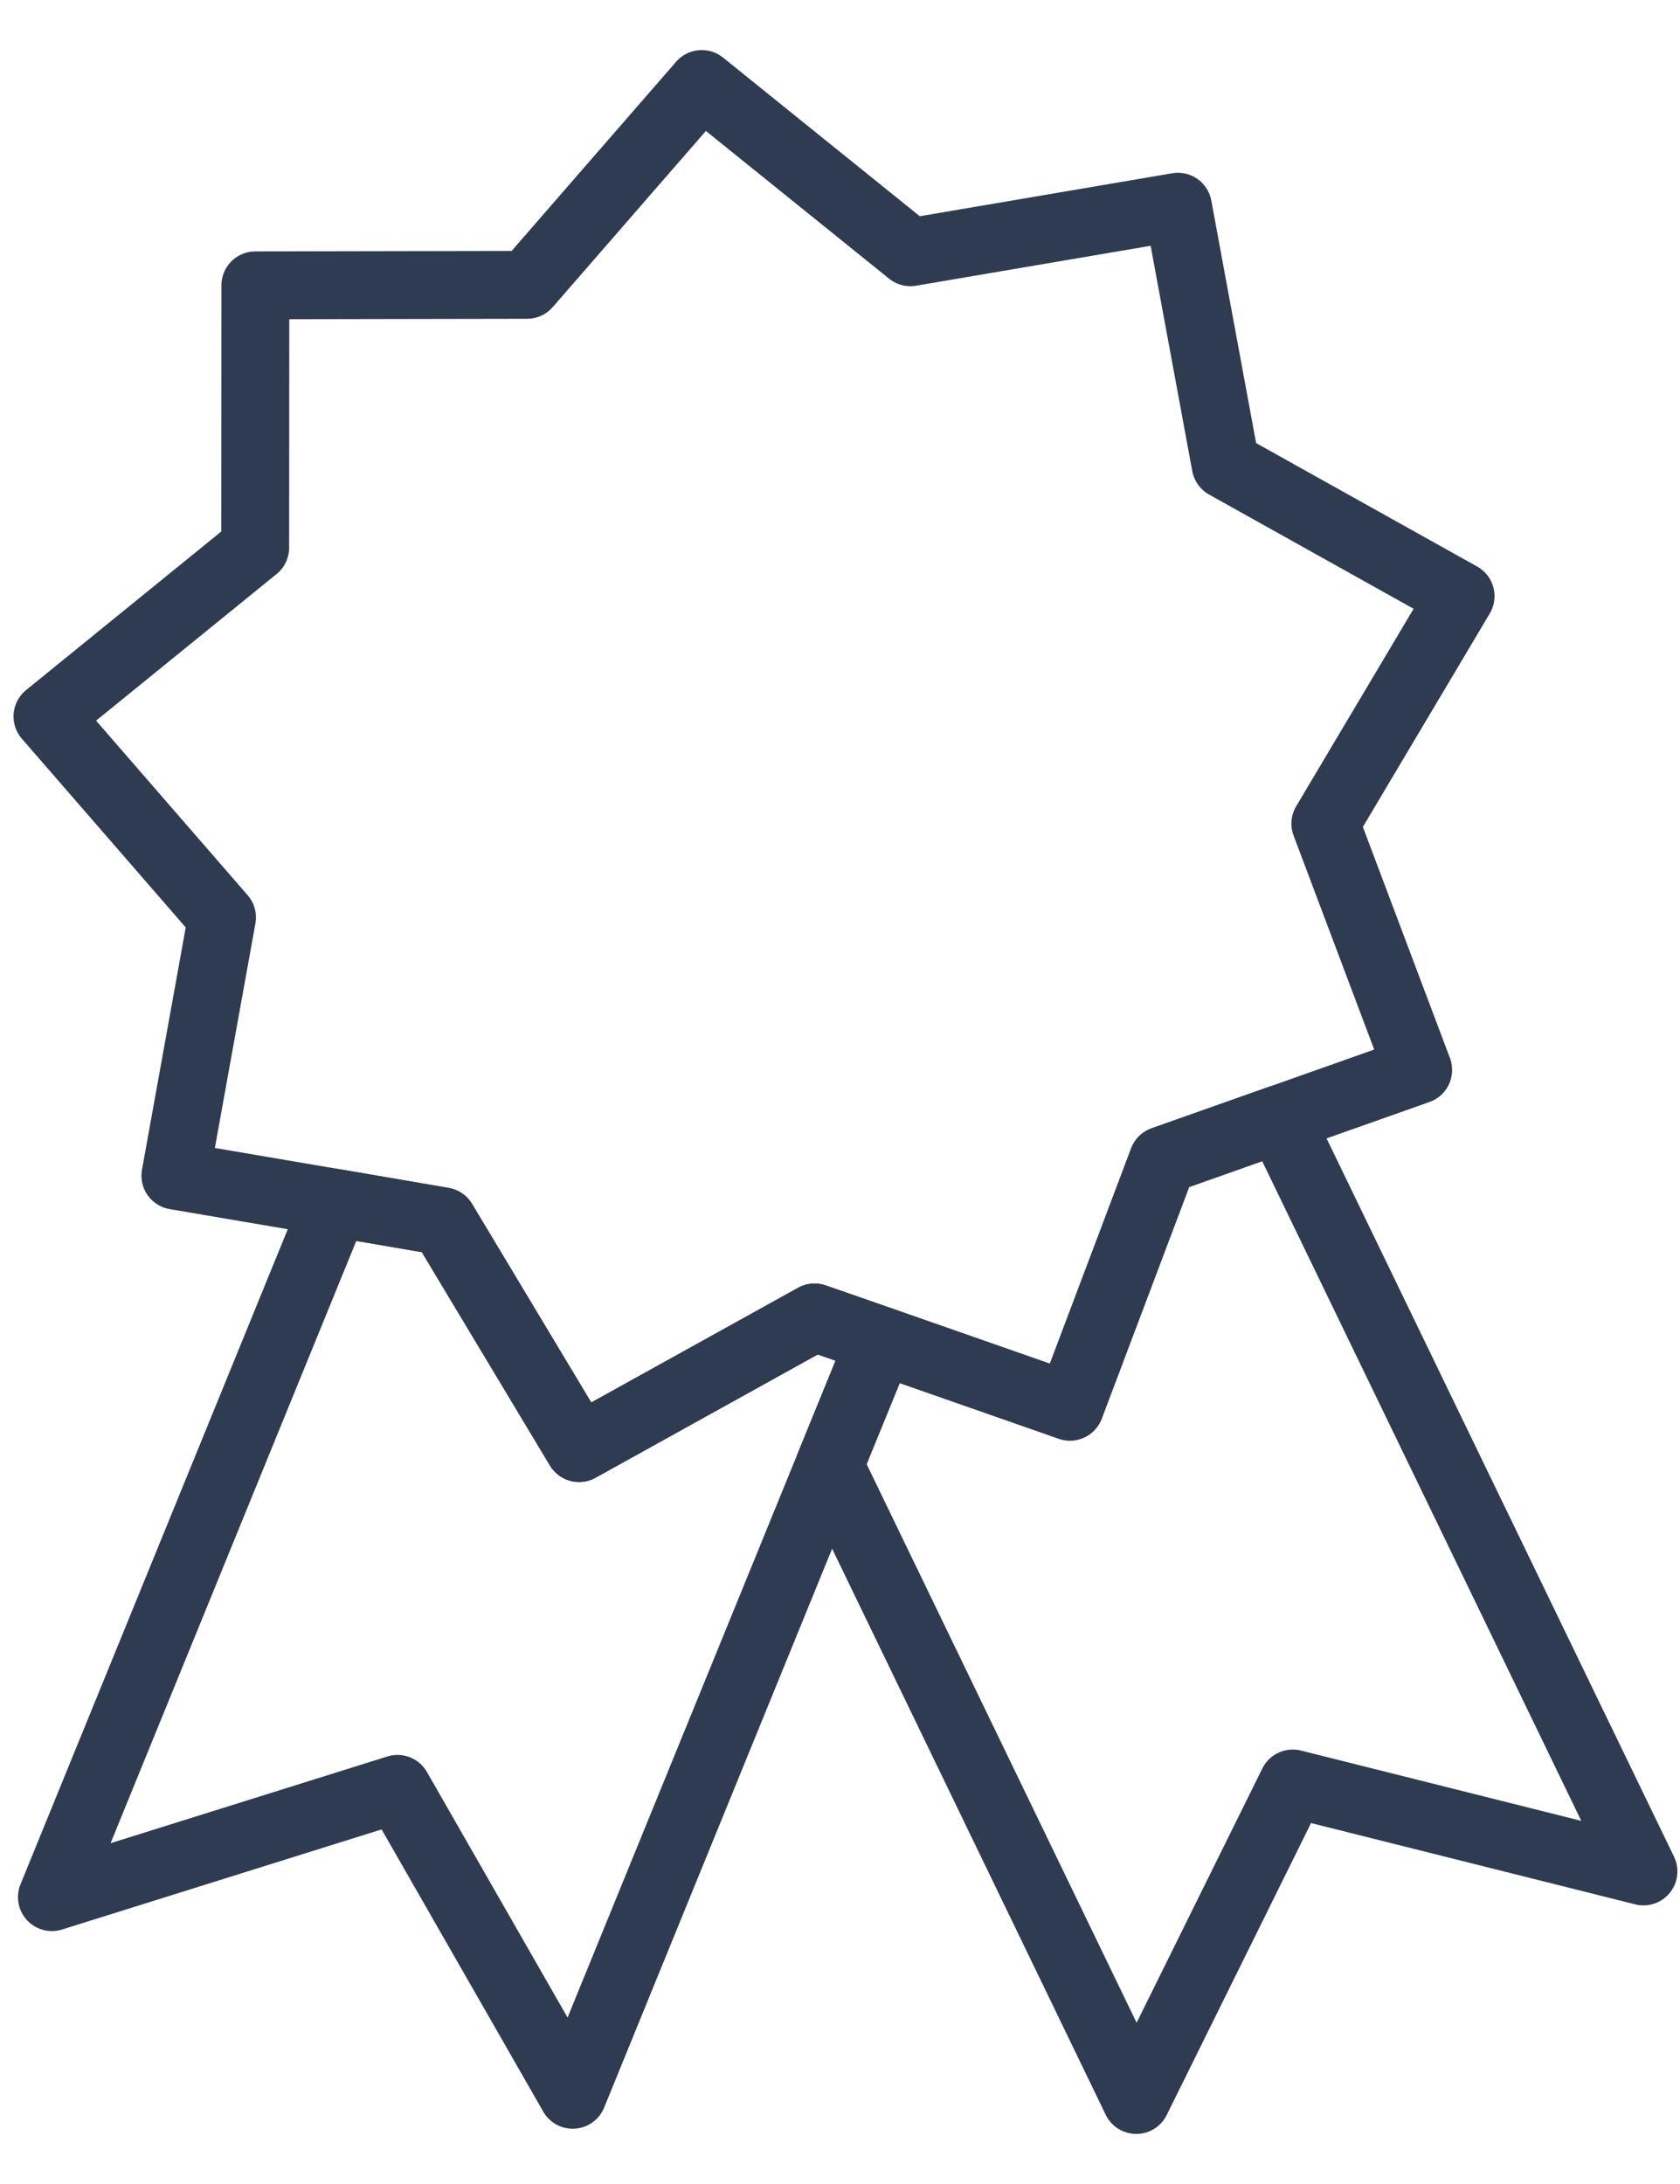 <svg width="20" height="26" viewBox="0 0 20 26" fill="none" xmlns="http://www.w3.org/2000/svg">
<path d="M10.482 15.957L9.875 17.444L6.818 24.938L4.732 21.296L0.618 22.585L3.99 14.32L5.273 14.54L6.894 17.239L9.165 15.979L9.697 15.684L10.482 15.957Z" stroke="#2F3B50" stroke-width="0.808" stroke-linecap="round" stroke-linejoin="round"/>
<path d="M19.565 22.279L15.39 21.232L13.527 25L9.875 17.444L10.482 15.957L12.737 16.746L13.844 13.813L15.232 13.322L19.565 22.279Z" stroke="#2F3B50" stroke-width="0.808" stroke-linecap="round" stroke-linejoin="round"/>
<path d="M15.778 9.805L16.883 12.738L15.233 13.322L13.845 13.813L12.738 16.746L10.482 15.957L9.697 15.684L9.165 15.979L6.893 17.239L5.273 14.54L3.99 14.32L2.088 13.996L2.643 10.922L0.565 8.529L3.038 6.52L3.04 3.397L6.275 3.391L8.354 1L10.838 3.003L14.023 2.461L14.591 5.535L17.388 7.097L15.778 9.805Z" stroke="#2F3B50" stroke-width="0.808" stroke-linecap="round" stroke-linejoin="round"/>
</svg>
